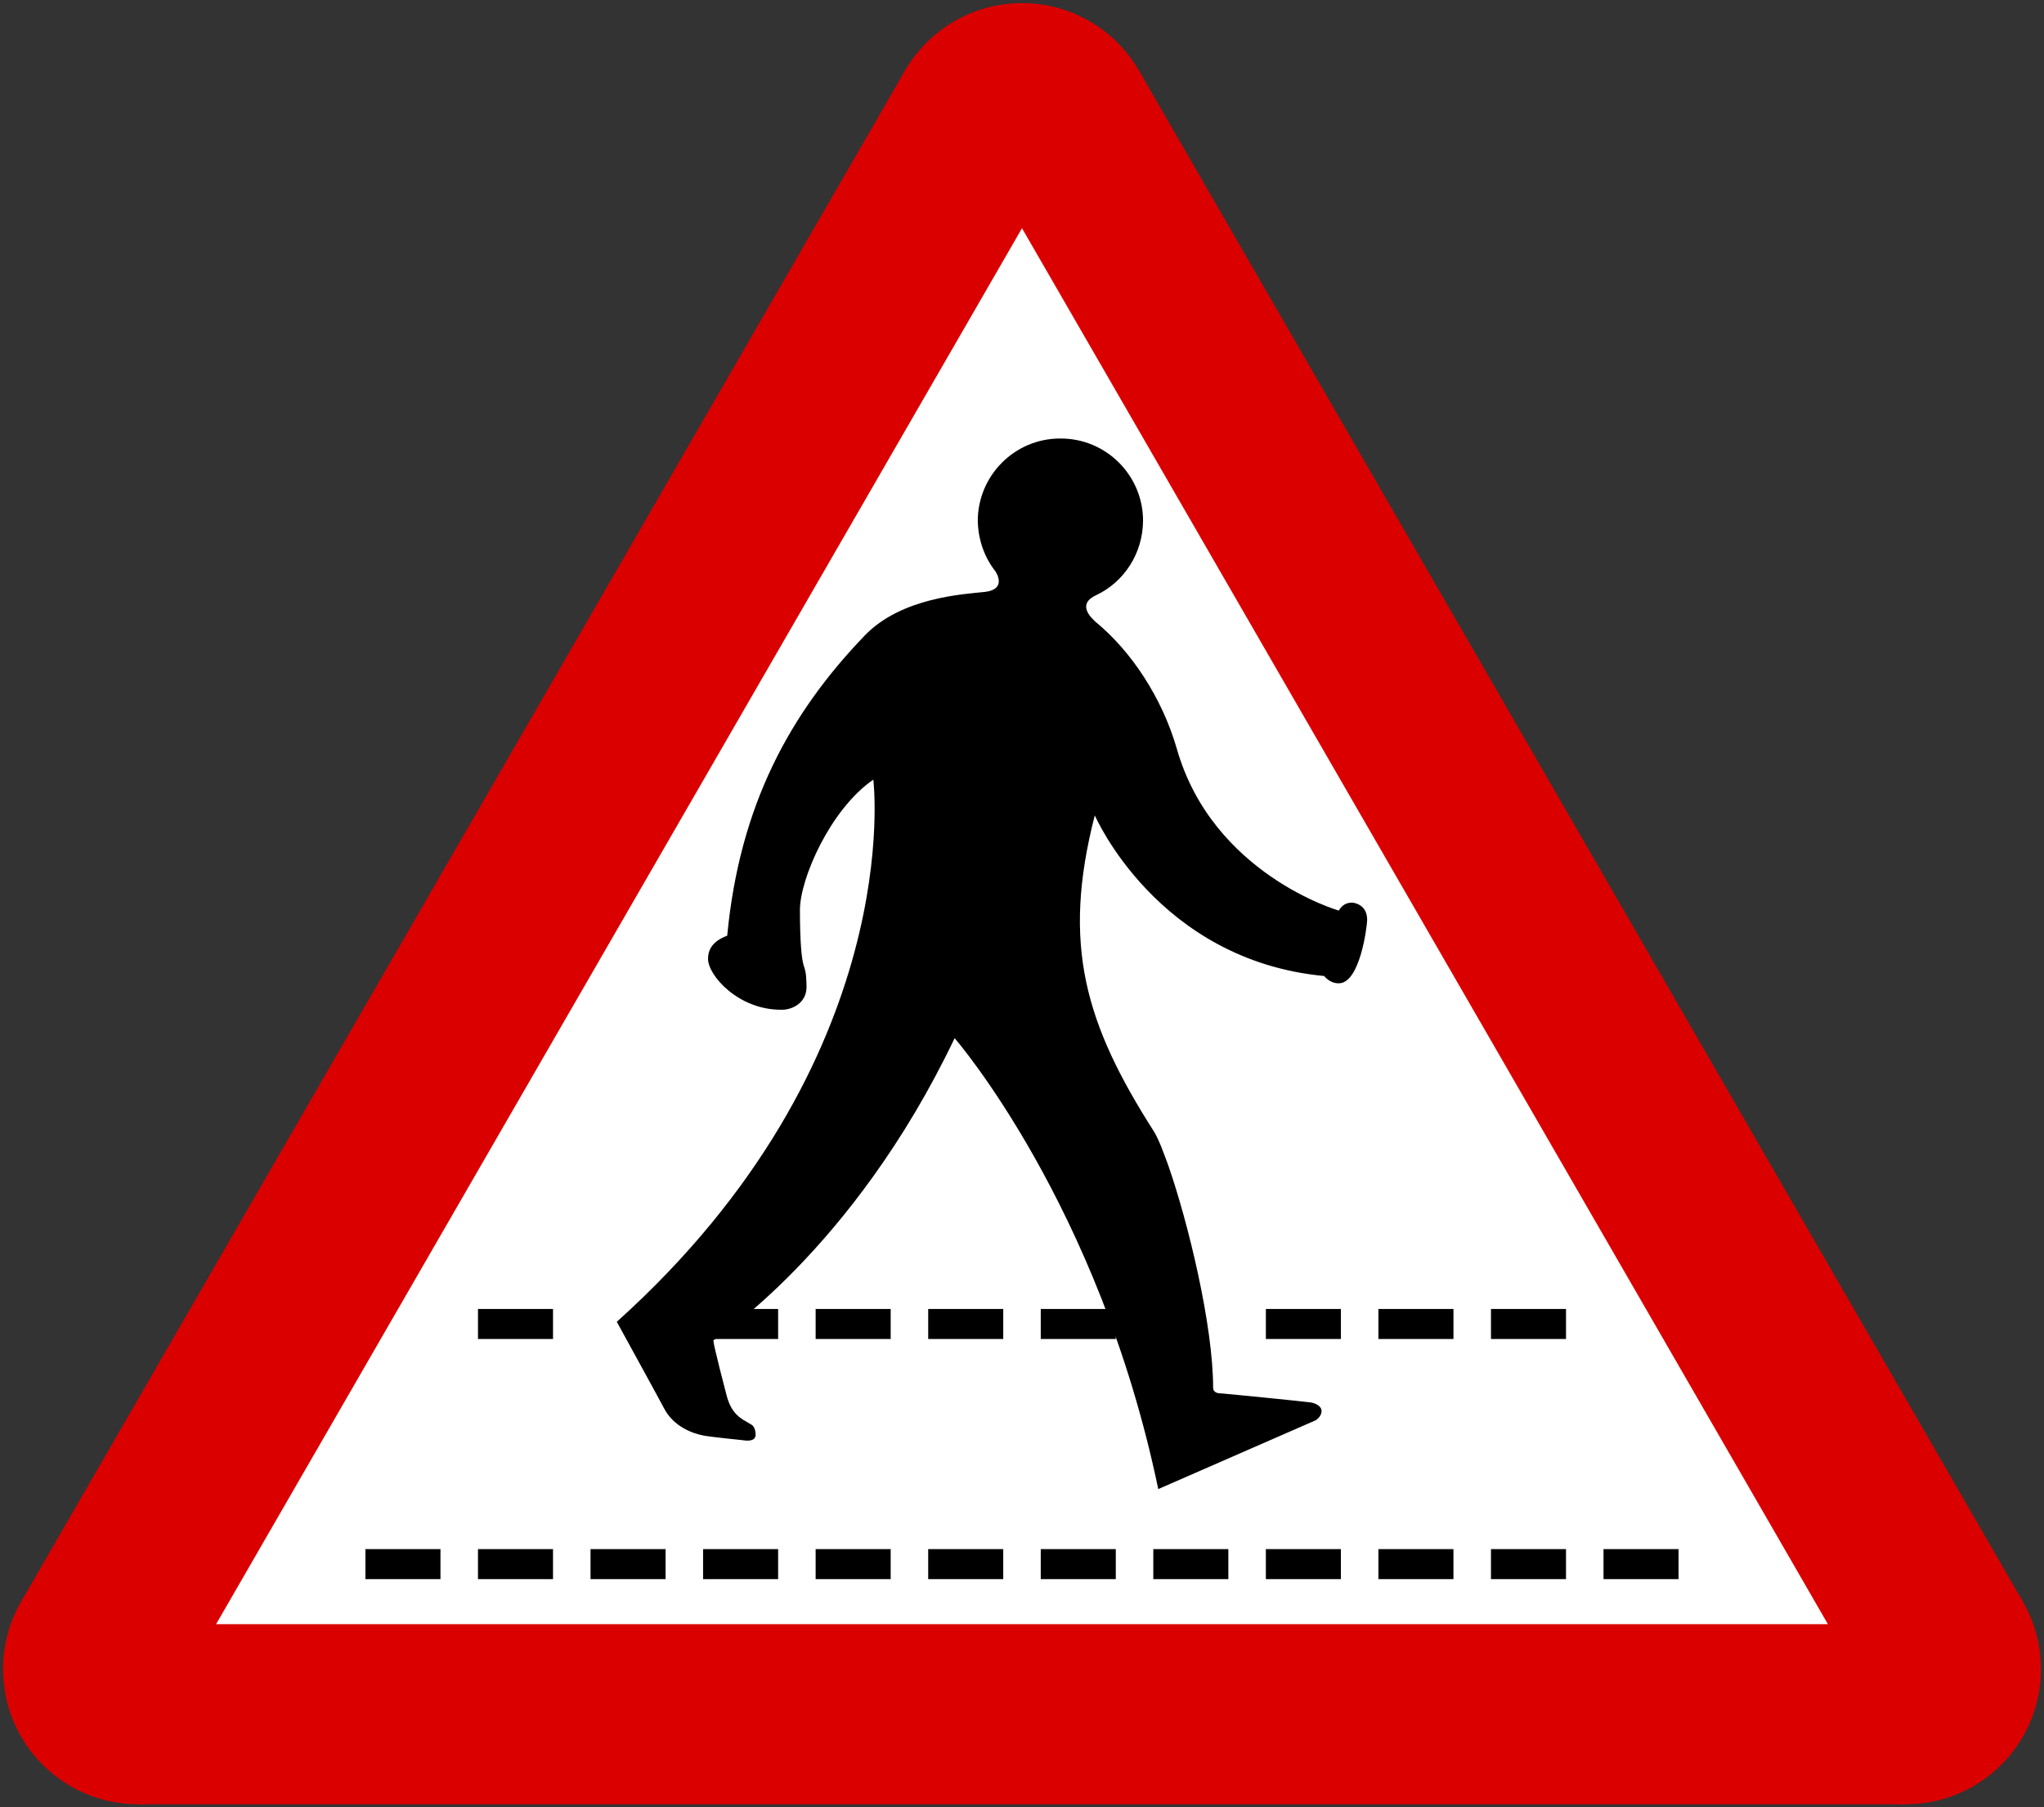 <?xml version="1.0" encoding="UTF-8" standalone="no"?>
<svg
   width="681"
   height="602.12"
   fill-rule="evenodd"
   version="1.1"
   id="svg12"
   sodipodi:docname="UK_traffic_sign_500.svg"
   inkscape:version="1.1.1 (3bf5ae0d25, 2021-09-20)"
   xmlns:inkscape="http://www.inkscape.org/namespaces/inkscape"
   xmlns:sodipodi="http://sodipodi.sourceforge.net/DTD/sodipodi-0.dtd"
   xmlns="http://www.w3.org/2000/svg"
   xmlns:svg="http://www.w3.org/2000/svg">
  <rect width="100%" height="100%" fill="#333333" stroke="none"/>
  <defs
     id="defs16" />
  <sodipodi:namedview
     id="namedview14"
     pagecolor="#ffffff"
     bordercolor="#111111"
     borderopacity="1"
     inkscape:pageshadow="0"
     inkscape:pageopacity="0"
     inkscape:pagecheckerboard="1"
     showgrid="false"
     inkscape:zoom="1.1941141"
     inkscape:cx="197.21733"
     inkscape:cy="218.15336"
     inkscape:window-width="1920"
     inkscape:window-height="1057"
     inkscape:window-x="-8"
     inkscape:window-y="-8"
     inkscape:window-maximized="1"
     inkscape:current-layer="svg12" />
  <path
     d="M46.019,601.088 7.048,533.588 301.529,23.532 379.471,23.532 673.952,533.588 634.981,601.088"
     fill="#e31017"
     stroke="none"
     id="path2"
     style="fill:#db0000;fill-opacity:1" />
  <circle
     cx="340.5"
     cy="46.032"
     fill="#e31017"
     stroke="none"
     id="circle4"
     r="45"
     style="fill:#db0000;fill-opacity:1" />
  <circle
     cx="634.981"
     cy="556.088"
     r="45"
     fill="#e31017"
     stroke="none"
     id="circle6"
     style="fill:#db0000;fill-opacity:1" />
  <circle
     cx="46.019"
     cy="556.088"
     r="45"
     fill="#e31017"
     stroke="none"
     id="circle8"
     style="fill:#db0000;fill-opacity:1" />
  <path
     d="M72,541.088 340.5,76.032 609,541.088"
     fill="#fff"
     stroke="none"
     id="path10" />
  <path
     id="path16"
     style="fill:#000000;fill-opacity:1;fill-rule:evenodd;stroke:none;stroke-width:0.22"
     d="m 353.297,146.088 c -15.139,-0.062 -27.432,12.233 -27.533,27.312 0.101,6.383 2.207,12.196 5.727,16.74 0.621,0.802 3.887,6.188 -3.303,7.049 -7.17,0.771 -27.89,1.83 -40.088,14.537 -24.885,25.859 -41.684,56.496 -45.816,100 -1.542,0.61 -6.437,2.403 -6.387,7.709 -0.05,5.463 10.067,17.049 24.449,16.961 3.456,0.088 8.298,-2.156 8.371,-7.488 -0.073,-2.866 -0.074,-4.824 -0.883,-7.049 -0.824,-2.344 -1.312,-8.544 -1.32,-18.723 0.008,-10.381 10.123,-33.549 24.449,-43.393 0,0 11.667,93.203 -85.463,180.617 0,0 15.173,27.632 15.639,28.635 3.233,6.394 9.828,8.61 13.217,9.25 1.574,0.352 12.258,1.496 12.994,1.543 0.733,0.115 4.325,0.767 4.406,-1.764 -0.081,-2.691 -1.077,-3.282 -1.982,-3.744 -2.619,-1.553 -6.047,-2.933 -7.709,-9.471 0,0 -4.26,-16.152 -4.406,-18.281 0,0 46.485,-29.607 80.396,-100.662 0,0 48.077,55.311 67.842,150.221 l 52.424,-22.908 c 0,0 1.971,-1.148 1.982,-3.082 -0.012,-1.736 -2.094,-2.595 -3.525,-2.865 -1.26,-0.219 -30.384,-3.154 -30.836,-3.082 -0.282,-0.072 -1.753,-0.319 -1.764,-1.764 0.012,-20.711 -8.263,-54.982 -14.977,-74.229 -1.531,-4.112 -3.001,-8.274 -4.627,-11.014 -22.947,-35.877 -30.946,-62.292 -19.822,-105.506 0,0 20.839,48.283 76.432,53.523 0,0 1.799,2.47 4.846,2.424 7.11,0.046 9.435,-18.983 9.471,-21.146 -0.035,-5.425 -4.808,-5.667 -4.846,-5.727 -0.943,0.059 -2.9,-0.124 -4.625,2.645 0,0 -42.064,-12.099 -53.965,-53.965 -4.952,-17.117 -15.274,-32.502 -26.873,-42.07 -1.916,-1.694 -6.396,-6.082 5.9e-4,-9.031 9.326,-4.392 15.59,-13.926 15.638,-24.891 -0.048,-15.079 -12.342,-27.374 -27.533,-27.312 z"
     sodipodi:nodetypes="cccccccccccccccccccccccccccccccccccccccc" />
  <path
     id="rect184"
     style="fill:#000000;fill-rule:evenodd;stroke:none;stroke-width:4.664"
     d="m 159.25,436.088 v 10 h 25 v -10 z m 75,0 v 10 h 25 v -10 z m 37.5,0 v 10 h 25 v -10 z m 37.5,0 v 10 h 25 v -10 z m 37.5,0 v 10 h 25 v -10 z m 75,0 v 10 h 25 v -10 z m 37.5,0 v 10 h 25 v -10 z m 37.5,0 v 10 h 25 v -10 z m -375,80 v 10 h 25 v -10 z m 37.5,0 v 10 h 25 v -10 z m 37.5,0 v 10 h 25 v -10 z m 37.5,0 v 10 h 25 v -10 z m 37.5,0 v 10 h 25 v -10 z m 37.5,0 v 10 h 25 v -10 z m 37.5,0 v 10 h 25 v -10 z m 37.5,0 v 10 h 25 v -10 z m 37.5,0 v 10 h 25 v -10 z m 37.5,0 v 10 h 25 v -10 z m 37.5,0 v 10 h 25 v -10 z m 37.5,0 v 10 h 25 v -10 z" />
</svg>
